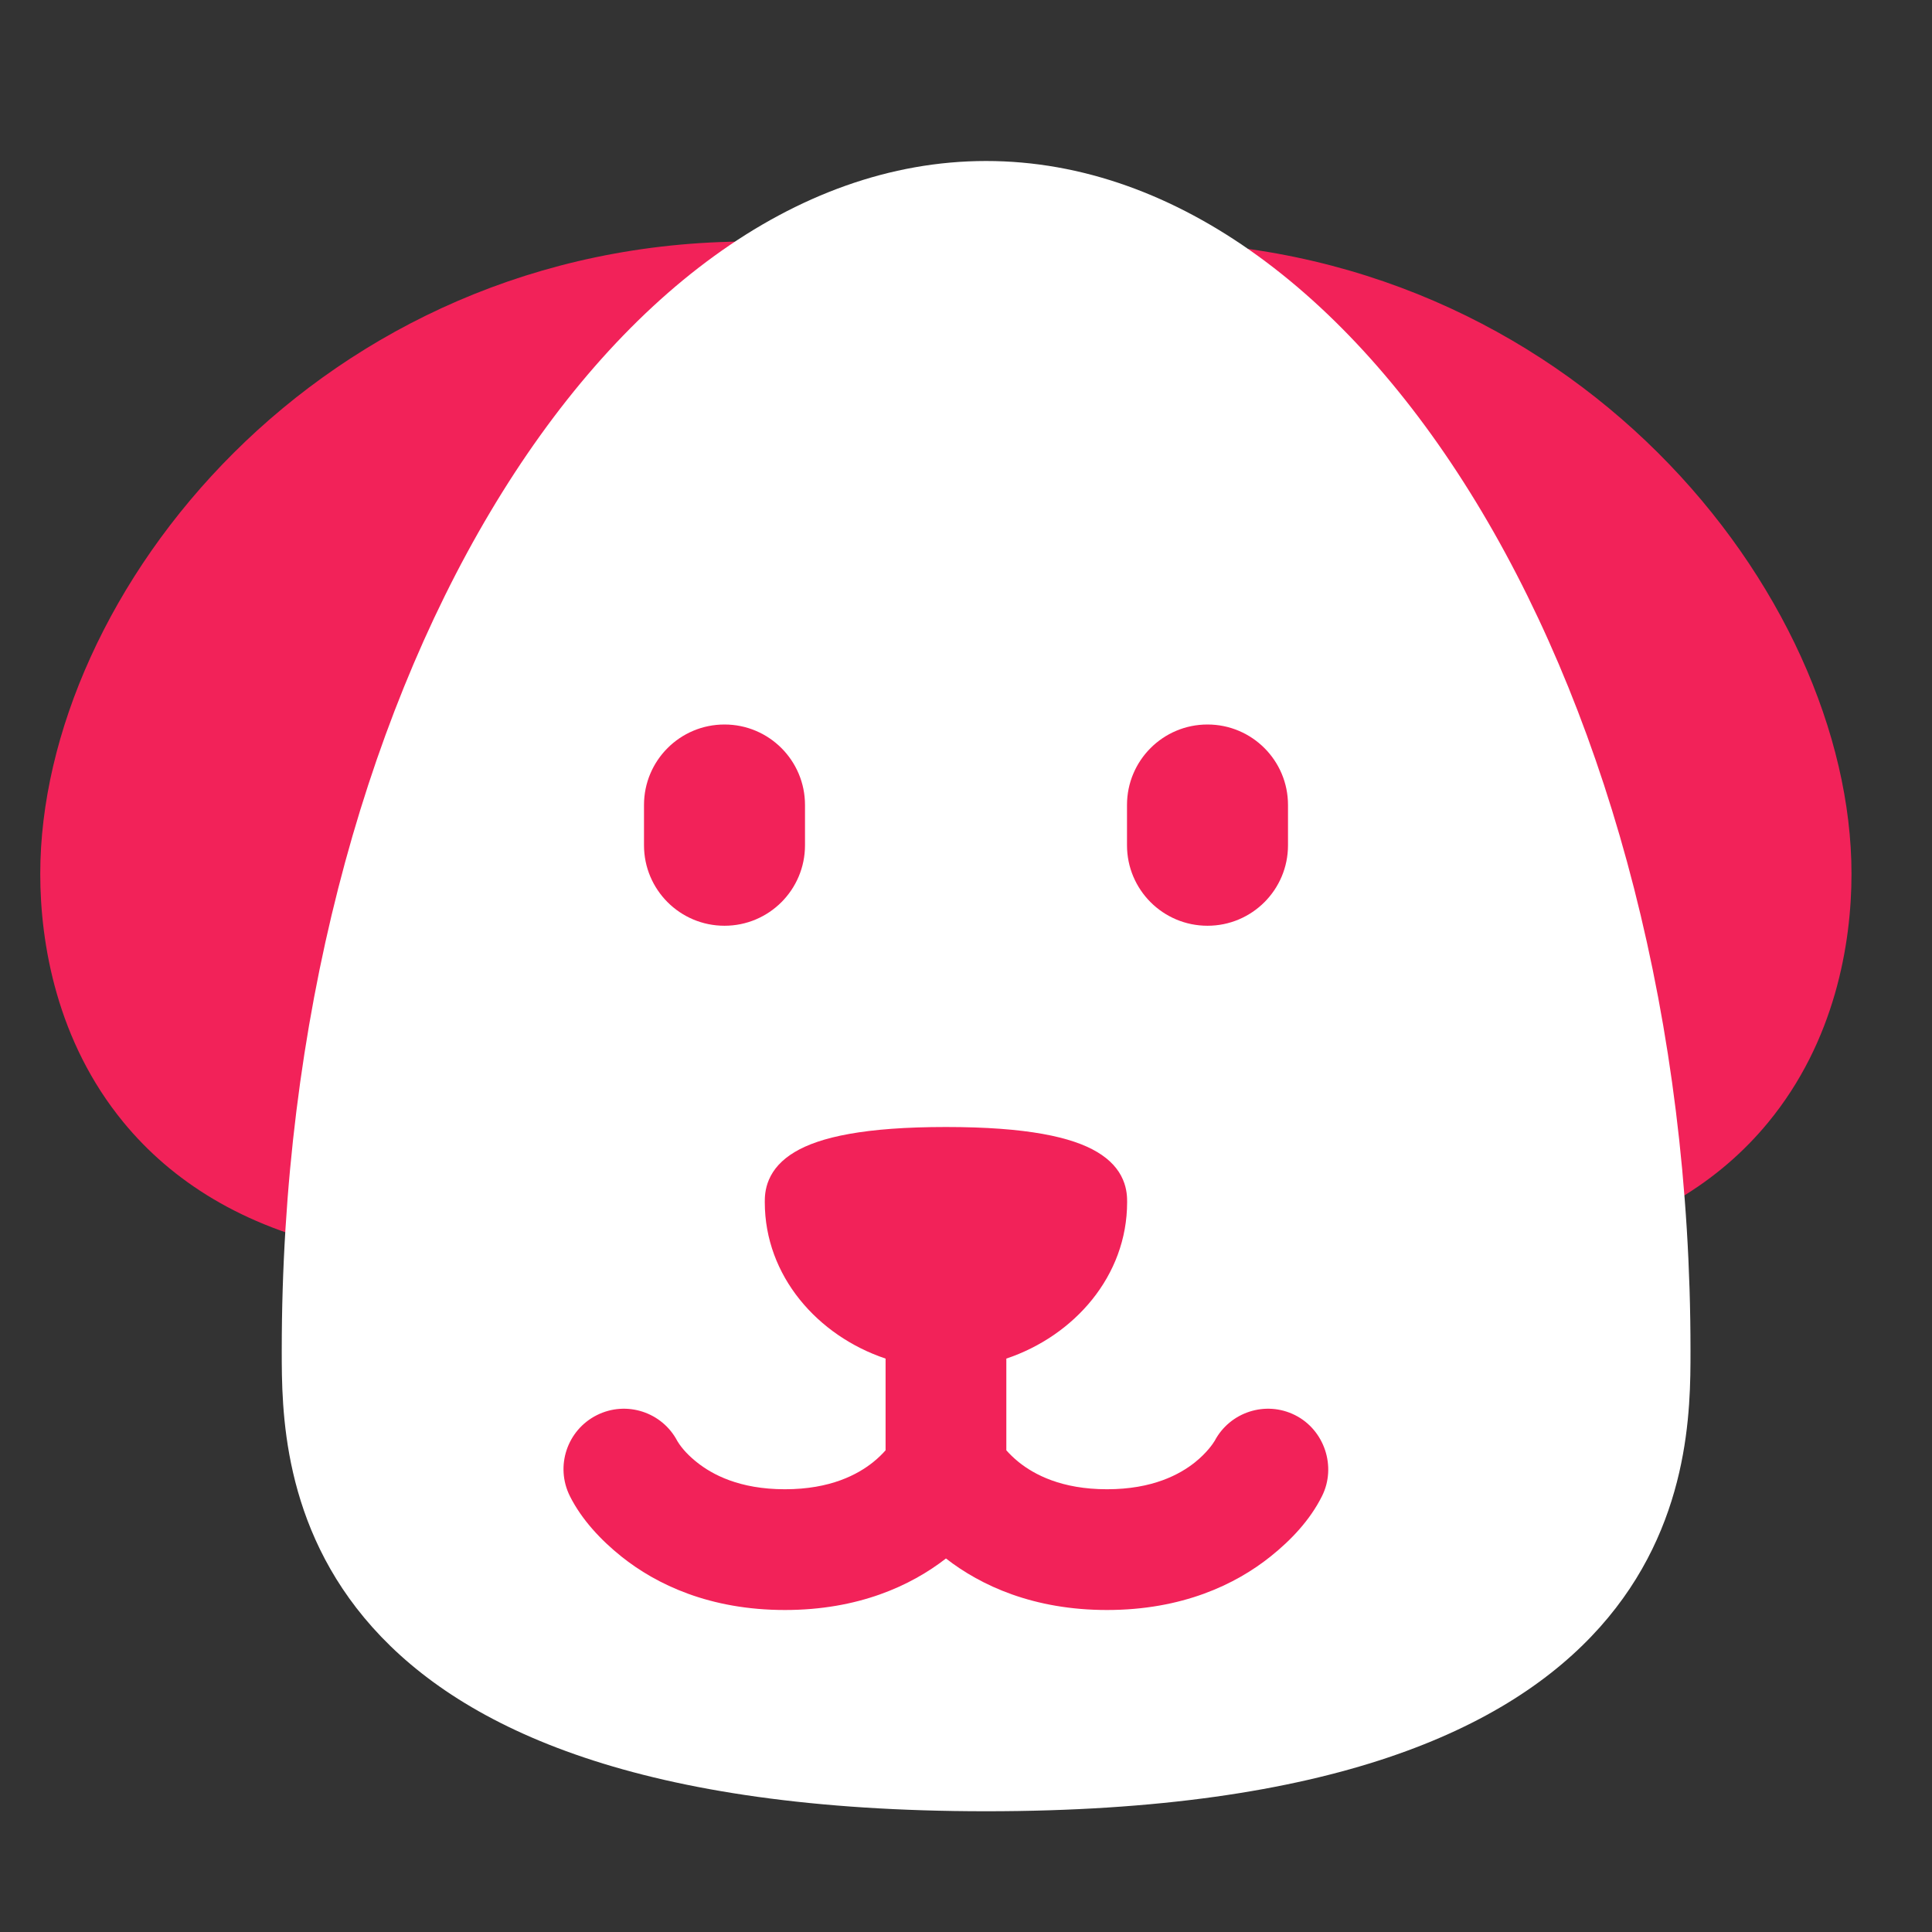 <svg width="48" height="48" viewBox="0 0 48 48" fill="none" xmlns="http://www.w3.org/2000/svg">
<rect x="0" y="0" width="48" height="48" fill="#333333" stroke="none"/>
<path d="M21 6.826C20.364 6.314 19.576 6 18.633 6C7.955 6 1 14.75 1 21.712C1 23.445 1.412 25.871 3.07 27.886C4.271 29.346 6.023 30.467 8.458 31C8.715 24.47 10.353 18.611 12.82 14.263C14.994 10.432 17.846 7.72 21 6.826Z" fill="#F22259"/>
<path d="M26 6.826C26.636 6.314 27.424 6 28.367 6C39.045 6 46 14.75 46 21.712C46 23.445 45.588 25.871 43.93 27.886C42.729 29.346 40.977 30.467 38.542 31C38.285 24.47 36.647 18.611 34.18 14.263C32.006 10.432 29.154 7.72 26 6.826Z" fill="#F22259"/>
<path d="M24.5 4C29.268 4 33.652 7.398 36.816 12.714C39.99 18.046 42 25.399 42 33.547V33.564C42 35.004 42 37.905 39.748 40.428C37.486 42.962 33.064 45 24.5 45C15.936 45 11.514 42.962 9.252 40.428C7 37.905 7 35.004 7 33.564V33.547C7 25.399 9.01 18.046 12.184 12.714C15.348 7.398 19.732 4 24.5 4Z" fill="white"/>
<path fill-rule="evenodd" clip-rule="evenodd" d="M19.001 29.869C19.001 31.699 20.312 33.187 22.002 33.754V36.032C21.925 36.12 21.822 36.223 21.69 36.329C21.311 36.631 20.637 37 19.501 37C18.366 37 17.691 36.631 17.313 36.329C17.129 36.182 16.95 36.005 16.828 35.802C16.45 35.081 15.562 34.792 14.83 35.158C14.089 35.529 13.788 36.43 14.159 37.171L14.16 37.174C14.455 37.759 14.932 38.266 15.438 38.671C16.311 39.369 17.637 40 19.501 40C21.322 40 22.63 39.398 23.502 38.72C24.374 39.398 25.682 40 27.503 40C29.367 40 30.694 39.369 31.566 38.671C32.08 38.26 32.547 37.766 32.844 37.172C33.211 36.441 32.907 35.525 32.174 35.158C31.443 34.792 30.555 35.081 30.176 35.802L30.172 35.807C30.142 35.858 29.988 36.091 29.691 36.329C29.313 36.631 28.639 37 27.503 37C26.367 37 25.693 36.631 25.314 36.329C25.182 36.223 25.079 36.119 25.002 36.032V33.754C26.692 33.187 28.003 31.699 28.003 29.869V29.861C28.003 29.763 28.003 29.547 27.899 29.307C27.79 29.051 27.586 28.816 27.258 28.621C26.636 28.25 25.518 28 23.502 28C21.485 28 20.368 28.25 19.746 28.621C19.418 28.816 19.215 29.051 19.105 29.307C19.001 29.547 19.001 29.763 19.001 29.861V29.869Z" fill="#F22259"/>
<path d="M18 18C16.895 18 16 18.895 16 20V21C16 22.105 16.895 23 18 23C19.105 23 20 22.105 20 21V20C20 18.895 19.105 18 18 18Z" fill="#F22259"/>
<path d="M30 18C31.105 18 32 18.895 32 20V21C32 22.105 31.105 23 30 23C28.895 23 28 22.105 28 21V20C28 18.895 28.895 18 30 18Z" fill="#F22259"/>
</svg>
